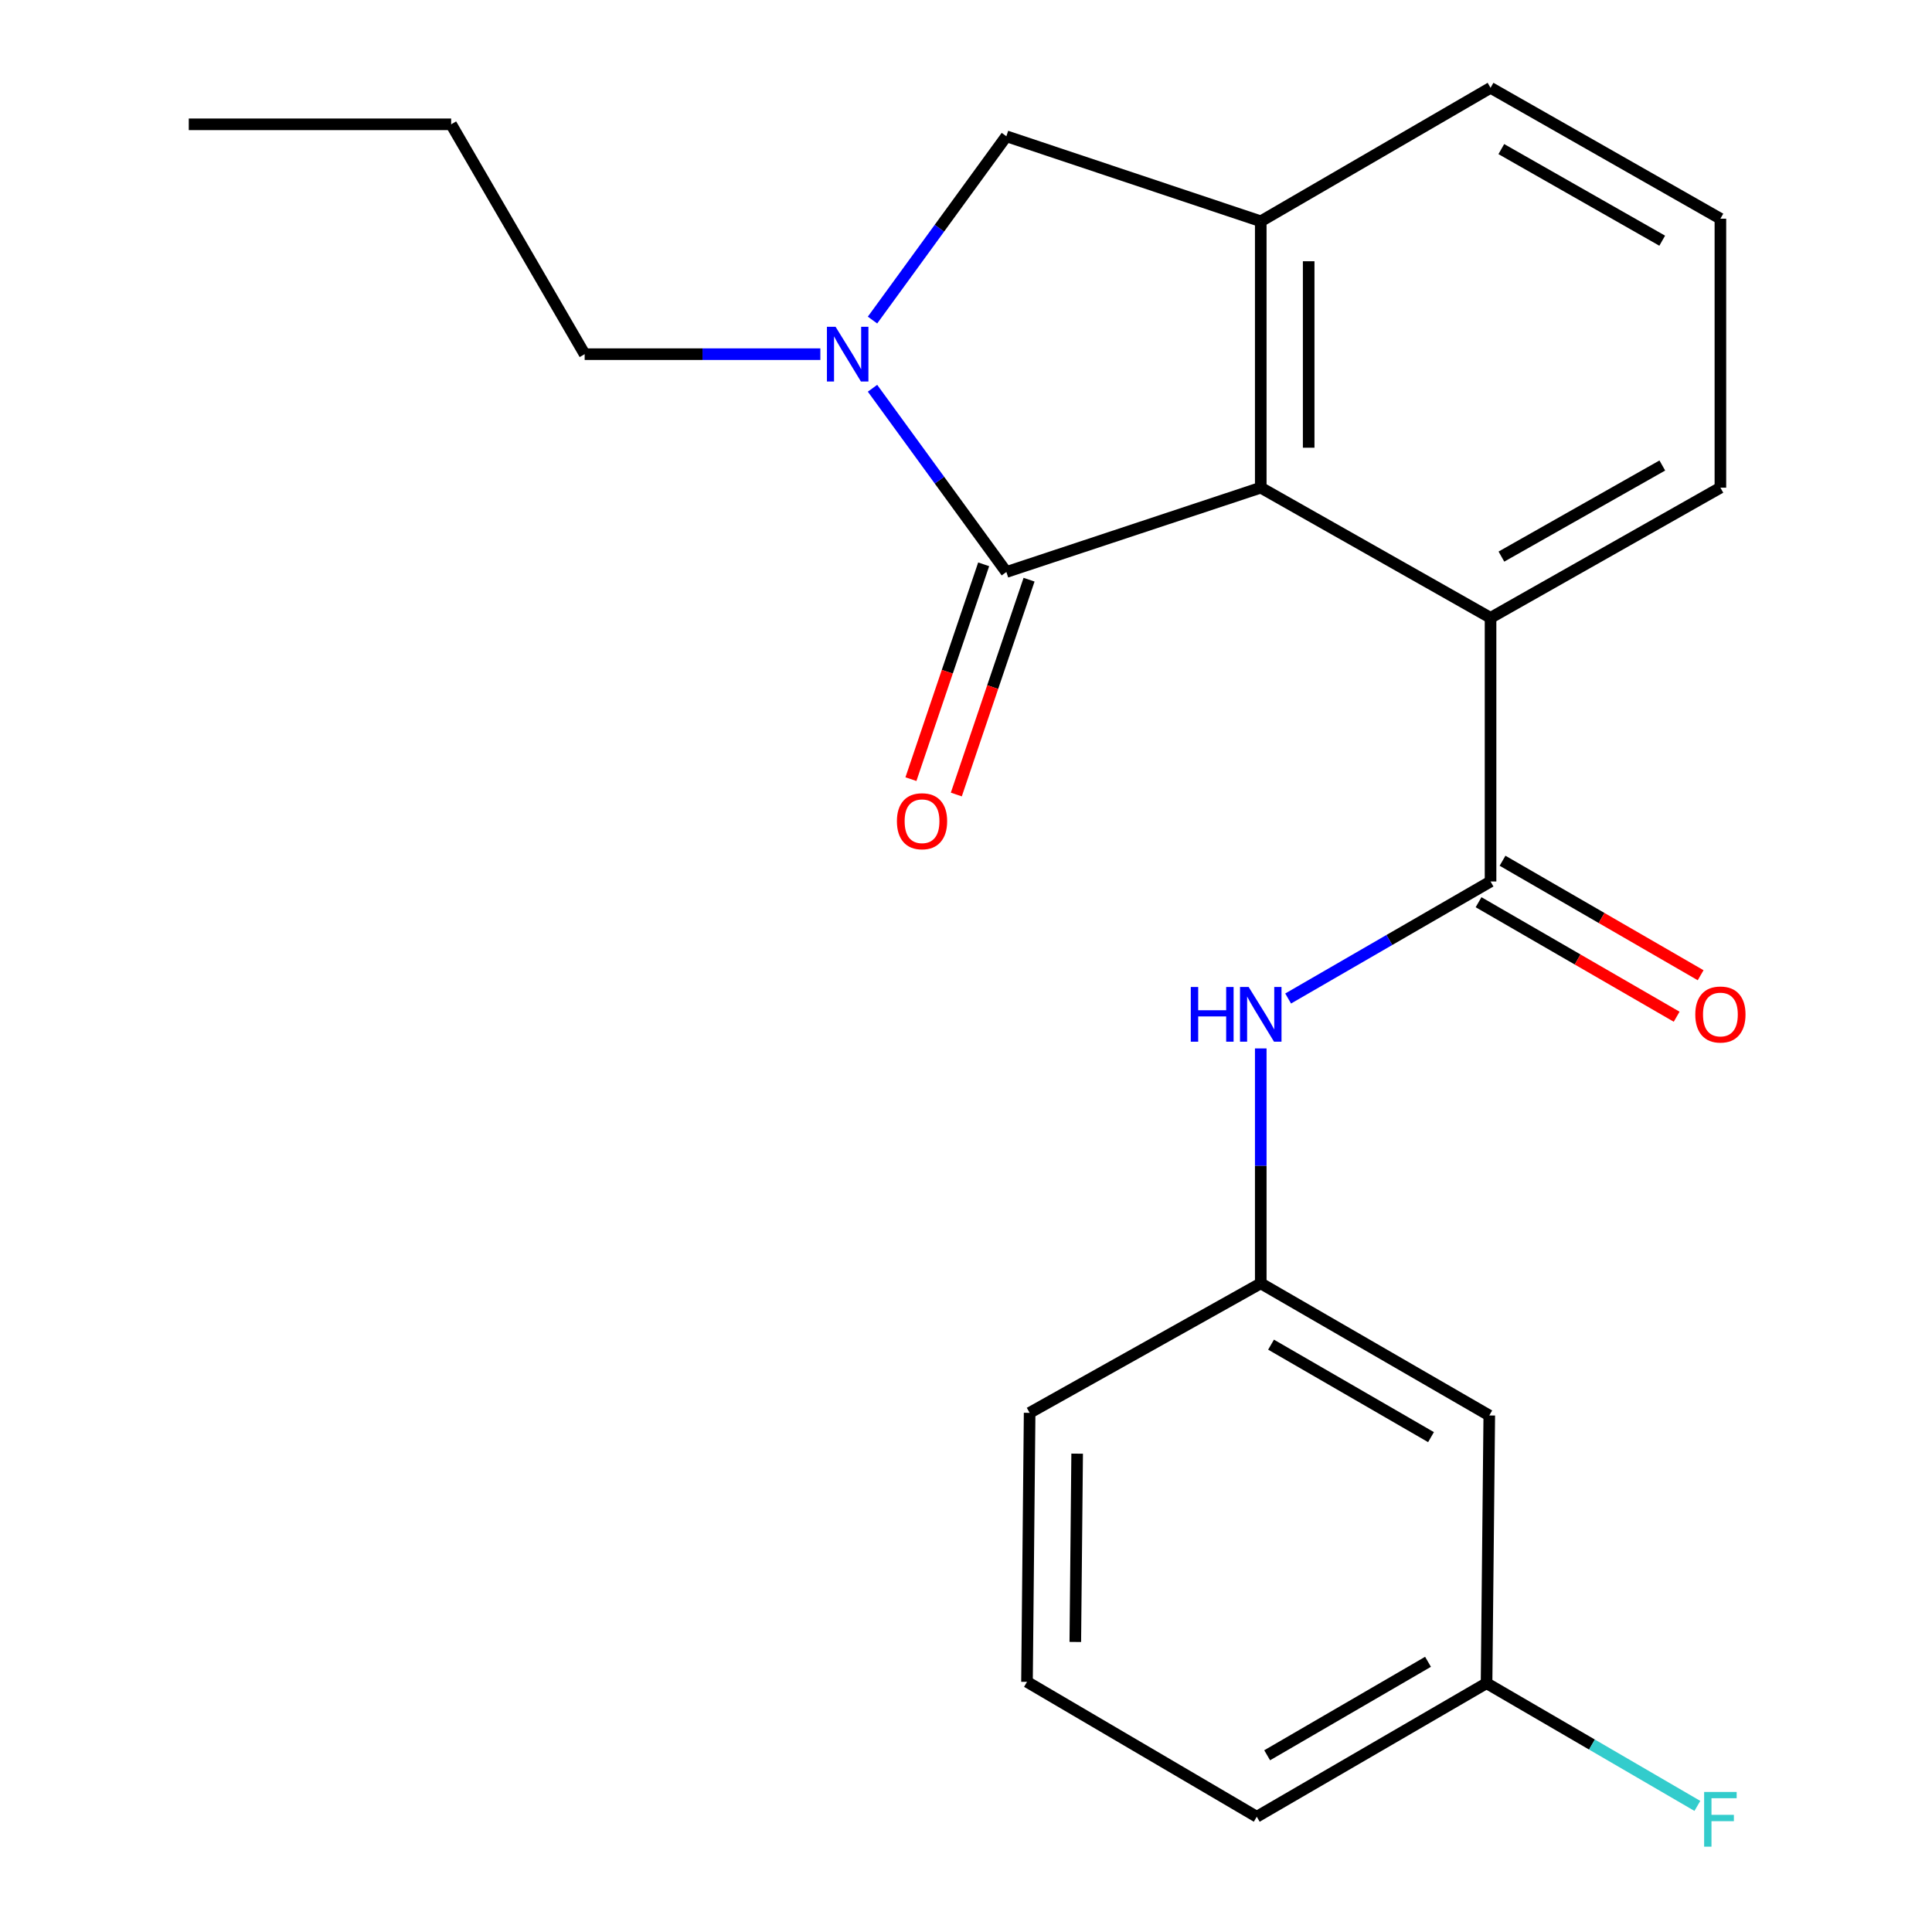 <?xml version='1.0' encoding='iso-8859-1'?>
<svg version='1.1' baseProfile='full'
              xmlns='http://www.w3.org/2000/svg'
                      xmlns:rdkit='http://www.rdkit.org/xml'
                      xmlns:xlink='http://www.w3.org/1999/xlink'
                  xml:space='preserve'
width='1000px' height='1000px' viewBox='0 0 1000 1000'>
<!-- END OF HEADER -->
<rect style='opacity:1.0;fill:#FFFFFF;stroke:none' width='1000' height='1000' x='0' y='0'> </rect>
<path class='bond-0' d='M 520.892,296.069 L 486.252,248.515' style='fill:none;fill-rule:evenodd;stroke:#000000;stroke-width:6px;stroke-linecap:butt;stroke-linejoin:miter;stroke-opacity:1' />
<path class='bond-0' d='M 486.252,248.515 L 451.611,200.962' style='fill:none;fill-rule:evenodd;stroke:#0000FF;stroke-width:6px;stroke-linecap:butt;stroke-linejoin:miter;stroke-opacity:1' />
<path class='bond-1' d='M 520.892,296.069 L 652.566,252.417' style='fill:none;fill-rule:evenodd;stroke:#000000;stroke-width:6px;stroke-linecap:butt;stroke-linejoin:miter;stroke-opacity:1' />
<path class='bond-7' d='M 509.146,292.092 L 490.321,347.689' style='fill:none;fill-rule:evenodd;stroke:#000000;stroke-width:6px;stroke-linecap:butt;stroke-linejoin:miter;stroke-opacity:1' />
<path class='bond-7' d='M 490.321,347.689 L 471.495,403.286' style='fill:none;fill-rule:evenodd;stroke:#FF0000;stroke-width:6px;stroke-linecap:butt;stroke-linejoin:miter;stroke-opacity:1' />
<path class='bond-7' d='M 532.639,300.046 L 513.813,355.644' style='fill:none;fill-rule:evenodd;stroke:#000000;stroke-width:6px;stroke-linecap:butt;stroke-linejoin:miter;stroke-opacity:1' />
<path class='bond-7' d='M 513.813,355.644 L 494.987,411.241' style='fill:none;fill-rule:evenodd;stroke:#FF0000;stroke-width:6px;stroke-linecap:butt;stroke-linejoin:miter;stroke-opacity:1' />
<path class='bond-5' d='M 451.608,165.666 L 486.25,118.099' style='fill:none;fill-rule:evenodd;stroke:#0000FF;stroke-width:6px;stroke-linecap:butt;stroke-linejoin:miter;stroke-opacity:1' />
<path class='bond-5' d='M 486.25,118.099 L 520.892,70.532' style='fill:none;fill-rule:evenodd;stroke:#000000;stroke-width:6px;stroke-linecap:butt;stroke-linejoin:miter;stroke-opacity:1' />
<path class='bond-12' d='M 424.612,183.315 L 363.615,183.315' style='fill:none;fill-rule:evenodd;stroke:#0000FF;stroke-width:6px;stroke-linecap:butt;stroke-linejoin:miter;stroke-opacity:1' />
<path class='bond-12' d='M 363.615,183.315 L 302.618,183.315' style='fill:none;fill-rule:evenodd;stroke:#000000;stroke-width:6px;stroke-linecap:butt;stroke-linejoin:miter;stroke-opacity:1' />
<path class='bond-3' d='M 652.566,252.417 L 652.566,114.543' style='fill:none;fill-rule:evenodd;stroke:#000000;stroke-width:6px;stroke-linecap:butt;stroke-linejoin:miter;stroke-opacity:1' />
<path class='bond-3' d='M 677.368,231.736 L 677.368,135.224' style='fill:none;fill-rule:evenodd;stroke:#000000;stroke-width:6px;stroke-linecap:butt;stroke-linejoin:miter;stroke-opacity:1' />
<path class='bond-4' d='M 652.566,252.417 L 771.507,319.783' style='fill:none;fill-rule:evenodd;stroke:#000000;stroke-width:6px;stroke-linecap:butt;stroke-linejoin:miter;stroke-opacity:1' />
<path class='bond-2' d='M 771.507,456.251 L 771.507,319.783' style='fill:none;fill-rule:evenodd;stroke:#000000;stroke-width:6px;stroke-linecap:butt;stroke-linejoin:miter;stroke-opacity:1' />
<path class='bond-6' d='M 771.507,456.251 L 719.124,486.539' style='fill:none;fill-rule:evenodd;stroke:#000000;stroke-width:6px;stroke-linecap:butt;stroke-linejoin:miter;stroke-opacity:1' />
<path class='bond-6' d='M 719.124,486.539 L 666.74,516.827' style='fill:none;fill-rule:evenodd;stroke:#0000FF;stroke-width:6px;stroke-linecap:butt;stroke-linejoin:miter;stroke-opacity:1' />
<path class='bond-8' d='M 765.301,466.988 L 816.567,496.623' style='fill:none;fill-rule:evenodd;stroke:#000000;stroke-width:6px;stroke-linecap:butt;stroke-linejoin:miter;stroke-opacity:1' />
<path class='bond-8' d='M 816.567,496.623 L 867.834,526.258' style='fill:none;fill-rule:evenodd;stroke:#FF0000;stroke-width:6px;stroke-linecap:butt;stroke-linejoin:miter;stroke-opacity:1' />
<path class='bond-8' d='M 777.713,445.515 L 828.98,475.15' style='fill:none;fill-rule:evenodd;stroke:#000000;stroke-width:6px;stroke-linecap:butt;stroke-linejoin:miter;stroke-opacity:1' />
<path class='bond-8' d='M 828.98,475.15 L 880.247,504.785' style='fill:none;fill-rule:evenodd;stroke:#FF0000;stroke-width:6px;stroke-linecap:butt;stroke-linejoin:miter;stroke-opacity:1' />
<path class='bond-13' d='M 652.566,114.543 L 771.507,45.455' style='fill:none;fill-rule:evenodd;stroke:#000000;stroke-width:6px;stroke-linecap:butt;stroke-linejoin:miter;stroke-opacity:1' />
<path class='bond-22' d='M 652.566,114.543 L 520.892,70.532' style='fill:none;fill-rule:evenodd;stroke:#000000;stroke-width:6px;stroke-linecap:butt;stroke-linejoin:miter;stroke-opacity:1' />
<path class='bond-15' d='M 771.507,319.783 L 890.476,252.417' style='fill:none;fill-rule:evenodd;stroke:#000000;stroke-width:6px;stroke-linecap:butt;stroke-linejoin:miter;stroke-opacity:1' />
<path class='bond-15' d='M 777.131,288.095 L 860.409,240.939' style='fill:none;fill-rule:evenodd;stroke:#000000;stroke-width:6px;stroke-linecap:butt;stroke-linejoin:miter;stroke-opacity:1' />
<path class='bond-9' d='M 652.566,542.664 L 652.566,603.462' style='fill:none;fill-rule:evenodd;stroke:#0000FF;stroke-width:6px;stroke-linecap:butt;stroke-linejoin:miter;stroke-opacity:1' />
<path class='bond-9' d='M 652.566,603.462 L 652.566,664.26' style='fill:none;fill-rule:evenodd;stroke:#000000;stroke-width:6px;stroke-linecap:butt;stroke-linejoin:miter;stroke-opacity:1' />
<path class='bond-10' d='M 652.566,664.26 L 770.845,732.646' style='fill:none;fill-rule:evenodd;stroke:#000000;stroke-width:6px;stroke-linecap:butt;stroke-linejoin:miter;stroke-opacity:1' />
<path class='bond-10' d='M 657.893,695.99 L 740.689,743.86' style='fill:none;fill-rule:evenodd;stroke:#000000;stroke-width:6px;stroke-linecap:butt;stroke-linejoin:miter;stroke-opacity:1' />
<path class='bond-18' d='M 652.566,664.26 L 532.935,731.282' style='fill:none;fill-rule:evenodd;stroke:#000000;stroke-width:6px;stroke-linecap:butt;stroke-linejoin:miter;stroke-opacity:1' />
<path class='bond-11' d='M 770.845,732.646 L 769.44,871.223' style='fill:none;fill-rule:evenodd;stroke:#000000;stroke-width:6px;stroke-linecap:butt;stroke-linejoin:miter;stroke-opacity:1' />
<path class='bond-14' d='M 769.44,871.223 L 823.997,902.979' style='fill:none;fill-rule:evenodd;stroke:#000000;stroke-width:6px;stroke-linecap:butt;stroke-linejoin:miter;stroke-opacity:1' />
<path class='bond-14' d='M 823.997,902.979 L 878.554,934.736' style='fill:none;fill-rule:evenodd;stroke:#33CCCC;stroke-width:6px;stroke-linecap:butt;stroke-linejoin:miter;stroke-opacity:1' />
<path class='bond-24' d='M 769.44,871.223 L 650.499,940.339' style='fill:none;fill-rule:evenodd;stroke:#000000;stroke-width:6px;stroke-linecap:butt;stroke-linejoin:miter;stroke-opacity:1' />
<path class='bond-24' d='M 739.137,860.145 L 655.879,908.527' style='fill:none;fill-rule:evenodd;stroke:#000000;stroke-width:6px;stroke-linecap:butt;stroke-linejoin:miter;stroke-opacity:1' />
<path class='bond-20' d='M 302.618,183.315 L 233.515,64.346' style='fill:none;fill-rule:evenodd;stroke:#000000;stroke-width:6px;stroke-linecap:butt;stroke-linejoin:miter;stroke-opacity:1' />
<path class='bond-23' d='M 771.507,45.455 L 890.476,113.193' style='fill:none;fill-rule:evenodd;stroke:#000000;stroke-width:6px;stroke-linecap:butt;stroke-linejoin:miter;stroke-opacity:1' />
<path class='bond-23' d='M 777.08,77.169 L 860.358,124.585' style='fill:none;fill-rule:evenodd;stroke:#000000;stroke-width:6px;stroke-linecap:butt;stroke-linejoin:miter;stroke-opacity:1' />
<path class='bond-16' d='M 890.476,252.417 L 890.476,113.193' style='fill:none;fill-rule:evenodd;stroke:#000000;stroke-width:6px;stroke-linecap:butt;stroke-linejoin:miter;stroke-opacity:1' />
<path class='bond-17' d='M 531.571,870.52 L 532.935,731.282' style='fill:none;fill-rule:evenodd;stroke:#000000;stroke-width:6px;stroke-linecap:butt;stroke-linejoin:miter;stroke-opacity:1' />
<path class='bond-17' d='M 556.577,849.877 L 557.532,752.411' style='fill:none;fill-rule:evenodd;stroke:#000000;stroke-width:6px;stroke-linecap:butt;stroke-linejoin:miter;stroke-opacity:1' />
<path class='bond-19' d='M 531.571,870.52 L 650.499,940.339' style='fill:none;fill-rule:evenodd;stroke:#000000;stroke-width:6px;stroke-linecap:butt;stroke-linejoin:miter;stroke-opacity:1' />
<path class='bond-21' d='M 233.515,64.346 L 97.709,64.346' style='fill:none;fill-rule:evenodd;stroke:#000000;stroke-width:6px;stroke-linecap:butt;stroke-linejoin:miter;stroke-opacity:1' />
<path  class='atom-1' d='M 432.495 169.155
L 441.775 184.155
Q 442.695 185.635, 444.175 188.315
Q 445.655 190.995, 445.735 191.155
L 445.735 169.155
L 449.495 169.155
L 449.495 197.475
L 445.615 197.475
L 435.655 181.075
Q 434.495 179.155, 433.255 176.955
Q 432.055 174.755, 431.695 174.075
L 431.695 197.475
L 428.015 197.475
L 428.015 169.155
L 432.495 169.155
' fill='#0000FF'/>
<path  class='atom-7' d='M 616.346 510.863
L 620.186 510.863
L 620.186 522.903
L 634.666 522.903
L 634.666 510.863
L 638.506 510.863
L 638.506 539.183
L 634.666 539.183
L 634.666 526.103
L 620.186 526.103
L 620.186 539.183
L 616.346 539.183
L 616.346 510.863
' fill='#0000FF'/>
<path  class='atom-7' d='M 646.306 510.863
L 655.586 525.863
Q 656.506 527.343, 657.986 530.023
Q 659.466 532.703, 659.546 532.863
L 659.546 510.863
L 663.306 510.863
L 663.306 539.183
L 659.426 539.183
L 649.466 522.783
Q 648.306 520.863, 647.066 518.663
Q 645.866 516.463, 645.506 515.783
L 645.506 539.183
L 641.826 539.183
L 641.826 510.863
L 646.306 510.863
' fill='#0000FF'/>
<path  class='atom-8' d='M 464.24 425.066
Q 464.24 418.266, 467.6 414.466
Q 470.96 410.666, 477.24 410.666
Q 483.52 410.666, 486.88 414.466
Q 490.24 418.266, 490.24 425.066
Q 490.24 431.946, 486.84 435.866
Q 483.44 439.746, 477.24 439.746
Q 471 439.746, 467.6 435.866
Q 464.24 431.986, 464.24 425.066
M 477.24 436.546
Q 481.56 436.546, 483.88 433.666
Q 486.24 430.746, 486.24 425.066
Q 486.24 419.506, 483.88 416.706
Q 481.56 413.866, 477.24 413.866
Q 472.92 413.866, 470.56 416.666
Q 468.24 419.466, 468.24 425.066
Q 468.24 430.786, 470.56 433.666
Q 472.92 436.546, 477.24 436.546
' fill='#FF0000'/>
<path  class='atom-9' d='M 877.476 525.103
Q 877.476 518.303, 880.836 514.503
Q 884.196 510.703, 890.476 510.703
Q 896.756 510.703, 900.116 514.503
Q 903.476 518.303, 903.476 525.103
Q 903.476 531.983, 900.076 535.903
Q 896.676 539.783, 890.476 539.783
Q 884.236 539.783, 880.836 535.903
Q 877.476 532.023, 877.476 525.103
M 890.476 536.583
Q 894.796 536.583, 897.116 533.703
Q 899.476 530.783, 899.476 525.103
Q 899.476 519.543, 897.116 516.743
Q 894.796 513.903, 890.476 513.903
Q 886.156 513.903, 883.796 516.703
Q 881.476 519.503, 881.476 525.103
Q 881.476 530.823, 883.796 533.703
Q 886.156 536.583, 890.476 536.583
' fill='#FF0000'/>
<path  class='atom-15' d='M 882.056 927.515
L 898.896 927.515
L 898.896 930.755
L 885.856 930.755
L 885.856 939.355
L 897.456 939.355
L 897.456 942.635
L 885.856 942.635
L 885.856 955.835
L 882.056 955.835
L 882.056 927.515
' fill='#33CCCC'/>
</svg>
